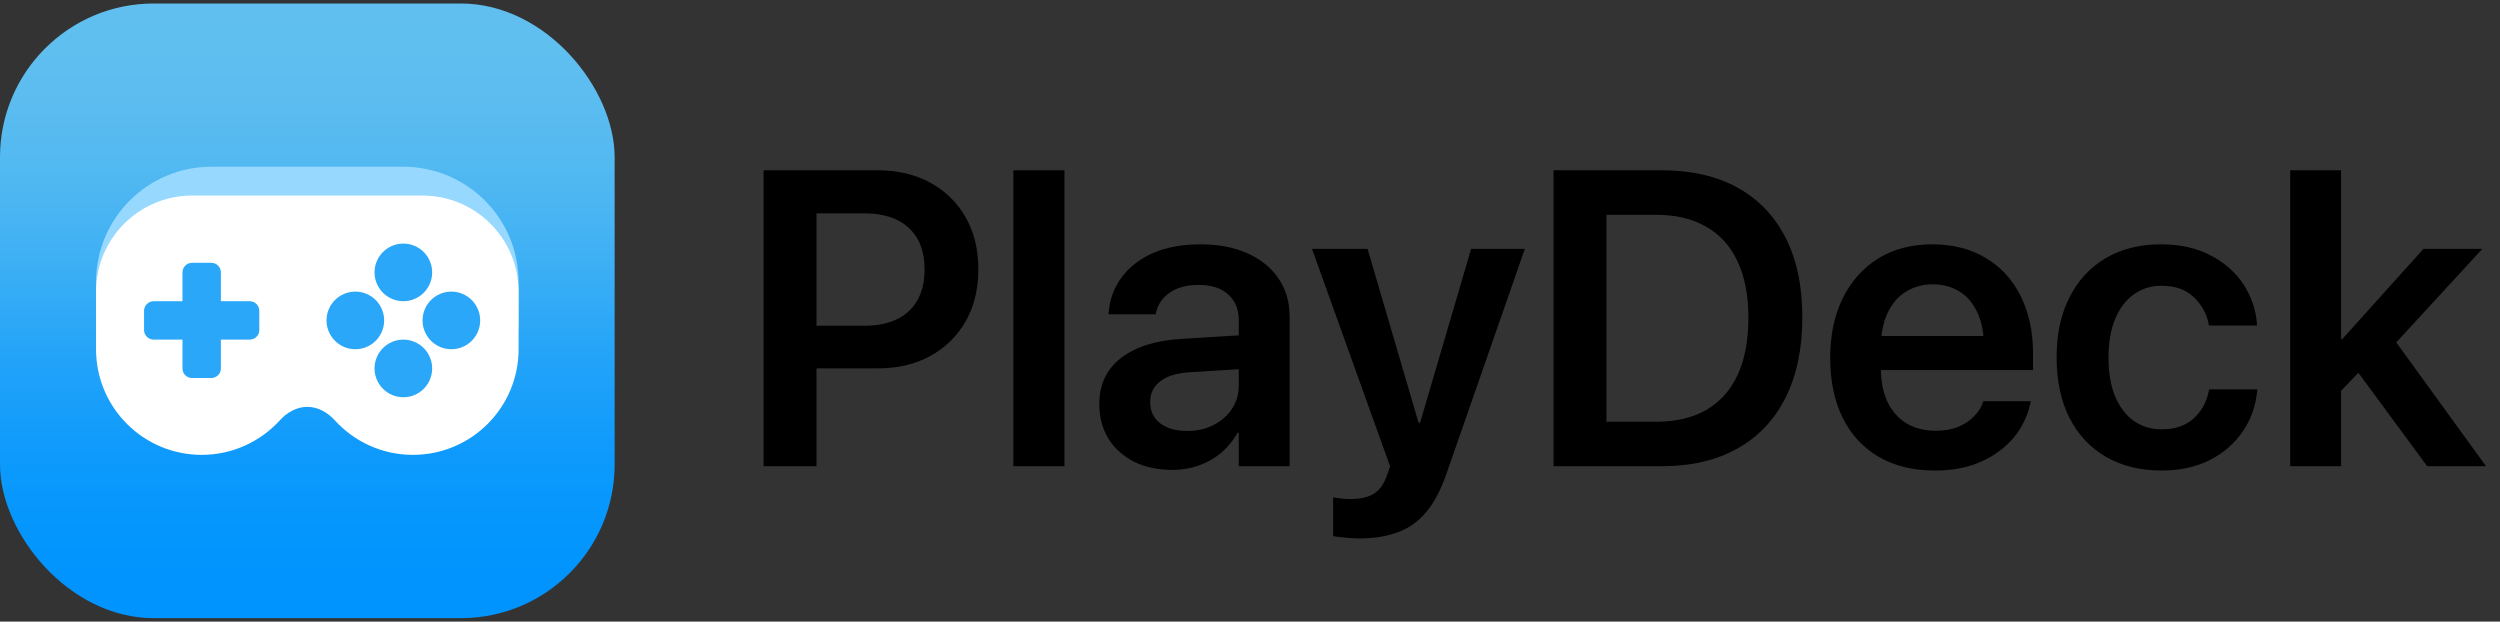 <svg width="185" height="46" viewBox="0 0 185 46" fill="none" xmlns="http://www.w3.org/2000/svg">
<rect x="0" y="0" width="185" height="46" fill="#333333" stroke="none"/>
<g clip-path="url(#clip0_876_35834)">
<g clip-path="url(#clip1_876_35834)">
<rect width="45.483" height="45.483" transform="translate(0 0.259)" fill="url(#paint0_linear_876_35834)"/>
<path d="M38.376 20.868C38.376 16.158 34.558 12.34 29.848 12.34H15.635C10.925 12.34 7.107 16.158 7.107 20.868V23.71C7.107 28.028 10.607 31.528 14.924 31.528C17.214 31.528 19.275 30.543 20.704 28.974C21.236 28.39 21.953 27.974 22.741 27.974C23.53 27.974 24.247 28.39 24.778 28.974C26.208 30.543 28.268 31.528 30.559 31.528C34.876 31.528 38.376 28.028 38.376 23.71V20.868Z" fill="#97D8FE"/>
<path d="M38.376 21.579C38.376 17.654 35.194 14.472 31.269 14.472H14.213C10.289 14.472 7.107 17.654 7.107 21.579V25.843C7.107 30.16 10.607 33.66 14.924 33.66C17.214 33.66 19.275 32.675 20.704 31.106C21.236 30.523 21.953 30.107 22.741 30.107C23.53 30.107 24.247 30.523 24.778 31.106C26.208 32.675 28.268 33.66 30.559 33.66C34.876 33.66 38.376 30.16 38.376 25.843V21.579Z" fill="white"/>
<path fill-rule="evenodd" clip-rule="evenodd" d="M14.213 19.447C13.821 19.447 13.503 19.765 13.503 20.157V22.289H11.371C10.978 22.289 10.66 22.607 10.66 23L10.66 24.421C10.66 24.814 10.978 25.132 11.371 25.132H13.503V27.264C13.503 27.656 13.821 27.974 14.213 27.974H15.635C16.027 27.974 16.345 27.656 16.345 27.264V25.132H18.477C18.87 25.132 19.188 24.814 19.188 24.421V23C19.188 22.607 18.87 22.289 18.477 22.289H16.345V20.157C16.345 19.765 16.027 19.447 15.635 19.447H14.213Z" fill="#2AA7F8"/>
<circle cx="29.848" cy="20.157" r="2.132" fill="#2AA7F8"/>
<circle cx="29.848" cy="27.264" r="2.132" fill="#2AA7F8"/>
<circle cx="26.295" cy="23.711" r="2.132" fill="#2AA7F8"/>
<circle cx="33.401" cy="23.711" r="2.132" fill="#2AA7F8"/>
</g>
<path d="M58.464 27.261V24.105H63.973C65.389 24.105 66.482 23.745 67.251 23.027C68.03 22.299 68.419 21.277 68.419 19.962V19.931C68.419 18.606 68.03 17.584 67.251 16.866C66.482 16.148 65.389 15.788 63.973 15.788H58.464V12.601H64.944C66.421 12.601 67.716 12.905 68.829 13.512C69.952 14.119 70.827 14.974 71.455 16.077C72.082 17.169 72.396 18.449 72.396 19.916V19.947C72.396 21.403 72.082 22.683 71.455 23.786C70.827 24.879 69.952 25.733 68.829 26.351C67.716 26.958 66.421 27.261 64.944 27.261H58.464ZM56.507 34.5V12.601H60.422V34.5H56.507ZM74.991 34.5V12.601H78.769V34.5H74.991ZM86.737 34.773C85.674 34.773 84.733 34.571 83.914 34.166C83.105 33.751 82.472 33.18 82.017 32.451C81.572 31.713 81.349 30.868 81.349 29.917V29.887C81.349 28.46 81.88 27.332 82.943 26.502C84.015 25.663 85.523 25.187 87.465 25.076L93.611 24.697V27.201L87.996 27.549C87.065 27.61 86.352 27.833 85.856 28.217C85.361 28.602 85.113 29.113 85.113 29.75V29.765C85.113 30.423 85.361 30.944 85.856 31.328C86.362 31.703 87.03 31.89 87.86 31.89C88.588 31.89 89.236 31.743 89.802 31.45C90.379 31.156 90.834 30.757 91.168 30.251C91.502 29.745 91.669 29.173 91.669 28.536V23.71C91.669 22.901 91.411 22.263 90.895 21.798C90.389 21.322 89.655 21.085 88.694 21.085C87.804 21.085 87.091 21.277 86.555 21.661C86.018 22.036 85.684 22.521 85.553 23.118L85.523 23.255H82.032L82.047 23.073C82.128 22.122 82.447 21.272 83.003 20.523C83.56 19.764 84.329 19.168 85.31 18.732C86.302 18.297 87.475 18.08 88.831 18.08C90.177 18.08 91.34 18.302 92.321 18.748C93.313 19.193 94.077 19.815 94.613 20.614C95.159 21.413 95.432 22.354 95.432 23.437V34.5H91.669V32.026H91.578C91.274 32.583 90.88 33.068 90.394 33.483C89.908 33.898 89.352 34.217 88.725 34.439C88.108 34.662 87.445 34.773 86.737 34.773ZM100.592 39.842C100.228 39.842 99.869 39.822 99.515 39.781C99.171 39.751 98.882 39.715 98.65 39.675V36.807C98.791 36.827 98.968 36.852 99.181 36.883C99.393 36.913 99.636 36.928 99.909 36.928C100.638 36.928 101.214 36.802 101.639 36.549C102.064 36.306 102.398 35.846 102.641 35.168L102.868 34.515L97.087 18.414H101.199L105.205 32.072L104.629 31.283H105.433L104.856 32.072L108.863 18.414H112.839L107.042 35.046C106.637 36.22 106.146 37.156 105.57 37.854C104.993 38.562 104.295 39.068 103.475 39.371C102.666 39.685 101.705 39.842 100.592 39.842ZM114.963 34.5V12.601H122.961C125.146 12.601 127.013 13.026 128.561 13.876C130.109 14.726 131.298 15.96 132.127 17.579C132.957 19.198 133.372 21.16 133.372 23.467V23.498C133.372 25.804 132.957 27.782 132.127 29.431C131.308 31.07 130.119 32.325 128.561 33.195C127.013 34.065 125.146 34.5 122.961 34.5H114.963ZM118.879 31.207H122.551C124.028 31.207 125.273 30.913 126.285 30.327C127.296 29.73 128.065 28.865 128.591 27.732C129.117 26.588 129.38 25.182 129.38 23.513V23.482C129.38 21.854 129.112 20.473 128.576 19.34C128.05 18.206 127.276 17.351 126.254 16.775C125.243 16.188 124.008 15.895 122.551 15.895H118.879V31.207ZM143.175 34.819C141.567 34.819 140.18 34.48 139.017 33.802C137.864 33.124 136.978 32.163 136.361 30.919C135.744 29.674 135.436 28.202 135.436 26.502V26.487C135.436 24.798 135.744 23.326 136.361 22.071C136.989 20.806 137.864 19.825 138.987 19.127C140.12 18.429 141.455 18.08 142.993 18.08C144.521 18.08 145.841 18.419 146.954 19.097C148.077 19.764 148.937 20.705 149.534 21.919C150.141 23.133 150.444 24.55 150.444 26.169V27.383H137.302V24.863H148.638L146.817 27.216V25.759C146.817 24.707 146.655 23.831 146.332 23.133C146.008 22.435 145.563 21.914 144.996 21.57C144.43 21.216 143.777 21.039 143.039 21.039C142.29 21.039 141.622 21.221 141.035 21.585C140.459 21.94 140.003 22.471 139.67 23.179C139.346 23.887 139.184 24.747 139.184 25.759V27.216C139.184 28.197 139.346 29.037 139.67 29.735C140.003 30.423 140.474 30.954 141.081 31.328C141.688 31.692 142.411 31.875 143.251 31.875C143.878 31.875 144.43 31.779 144.905 31.586C145.381 31.384 145.77 31.126 146.074 30.812C146.387 30.499 146.605 30.16 146.726 29.796L146.757 29.689H150.277L150.247 29.856C150.116 30.473 149.873 31.08 149.519 31.677C149.165 32.264 148.689 32.795 148.092 33.271C147.495 33.746 146.787 34.126 145.967 34.409C145.148 34.682 144.217 34.819 143.175 34.819ZM159.96 34.819C158.371 34.819 156.995 34.48 155.832 33.802C154.668 33.124 153.768 32.158 153.13 30.903C152.503 29.649 152.19 28.162 152.19 26.442V26.427C152.19 24.717 152.508 23.24 153.146 21.995C153.783 20.741 154.678 19.774 155.832 19.097C156.995 18.419 158.356 18.08 159.914 18.08C161.33 18.08 162.555 18.353 163.587 18.899C164.618 19.436 165.428 20.149 166.015 21.039C166.601 21.929 166.935 22.911 167.016 23.983V24.09H163.465L163.435 23.968C163.283 23.189 162.914 22.526 162.327 21.98C161.75 21.424 160.961 21.145 159.96 21.145C159.17 21.145 158.477 21.363 157.88 21.798C157.294 22.223 156.838 22.83 156.515 23.619C156.191 24.408 156.029 25.354 156.029 26.457V26.472C156.029 27.585 156.191 28.536 156.515 29.325C156.848 30.114 157.309 30.721 157.896 31.146C158.493 31.561 159.186 31.768 159.975 31.768C160.936 31.768 161.71 31.51 162.297 30.994C162.893 30.468 163.278 29.785 163.45 28.946L163.48 28.809H167.047L167.031 28.915C166.93 30.028 166.576 31.03 165.969 31.92C165.362 32.81 164.548 33.519 163.526 34.045C162.504 34.561 161.315 34.819 159.96 34.819ZM169.475 34.5V12.601H173.238V34.5H169.475ZM179.612 34.5L174.225 27.185L176.638 24.393L183.967 34.5H179.612ZM172.692 29.492V25.091H173.329L179.339 18.414H183.694L176.198 26.563H175.499L172.692 29.492Z" fill="black"/>
</g>
<defs>
<linearGradient id="paint0_linear_876_35834" x1="22.741" y1="0" x2="22.741" y2="45.483" gradientUnits="userSpaceOnUse">
<stop stop-color="#60BFEF"/>
<stop offset="0.067" stop-color="#5FBFEF"/>
<stop offset="0.133" stop-color="#5DBDF0"/>
<stop offset="0.2" stop-color="#58BBF0"/>
<stop offset="0.267" stop-color="#52B9F1"/>
<stop offset="0.333" stop-color="#4AB5F2"/>
<stop offset="0.4" stop-color="#40B1F4"/>
<stop offset="0.467" stop-color="#36ACF6"/>
<stop offset="0.533" stop-color="#2AA7F7"/>
<stop offset="0.6" stop-color="#20A2F9"/>
<stop offset="0.667" stop-color="#169EFB"/>
<stop offset="0.733" stop-color="#0E9AFC"/>
<stop offset="0.8" stop-color="#0898FD"/>
<stop offset="0.867" stop-color="#0396FD"/>
<stop offset="0.933" stop-color="#0194FE"/>
<stop offset="1" stop-color="#0094FE"/>
</linearGradient>
<clipPath id="clip0_876_35834">
<rect width="184.579" height="45.483" fill="white" transform="translate(0 0.259)"/>
</clipPath>
<clipPath id="clip1_876_35834">
<rect y="0.259" width="45.483" height="45.483" rx="11.371" fill="white"/>
</clipPath>
</defs>
</svg>
